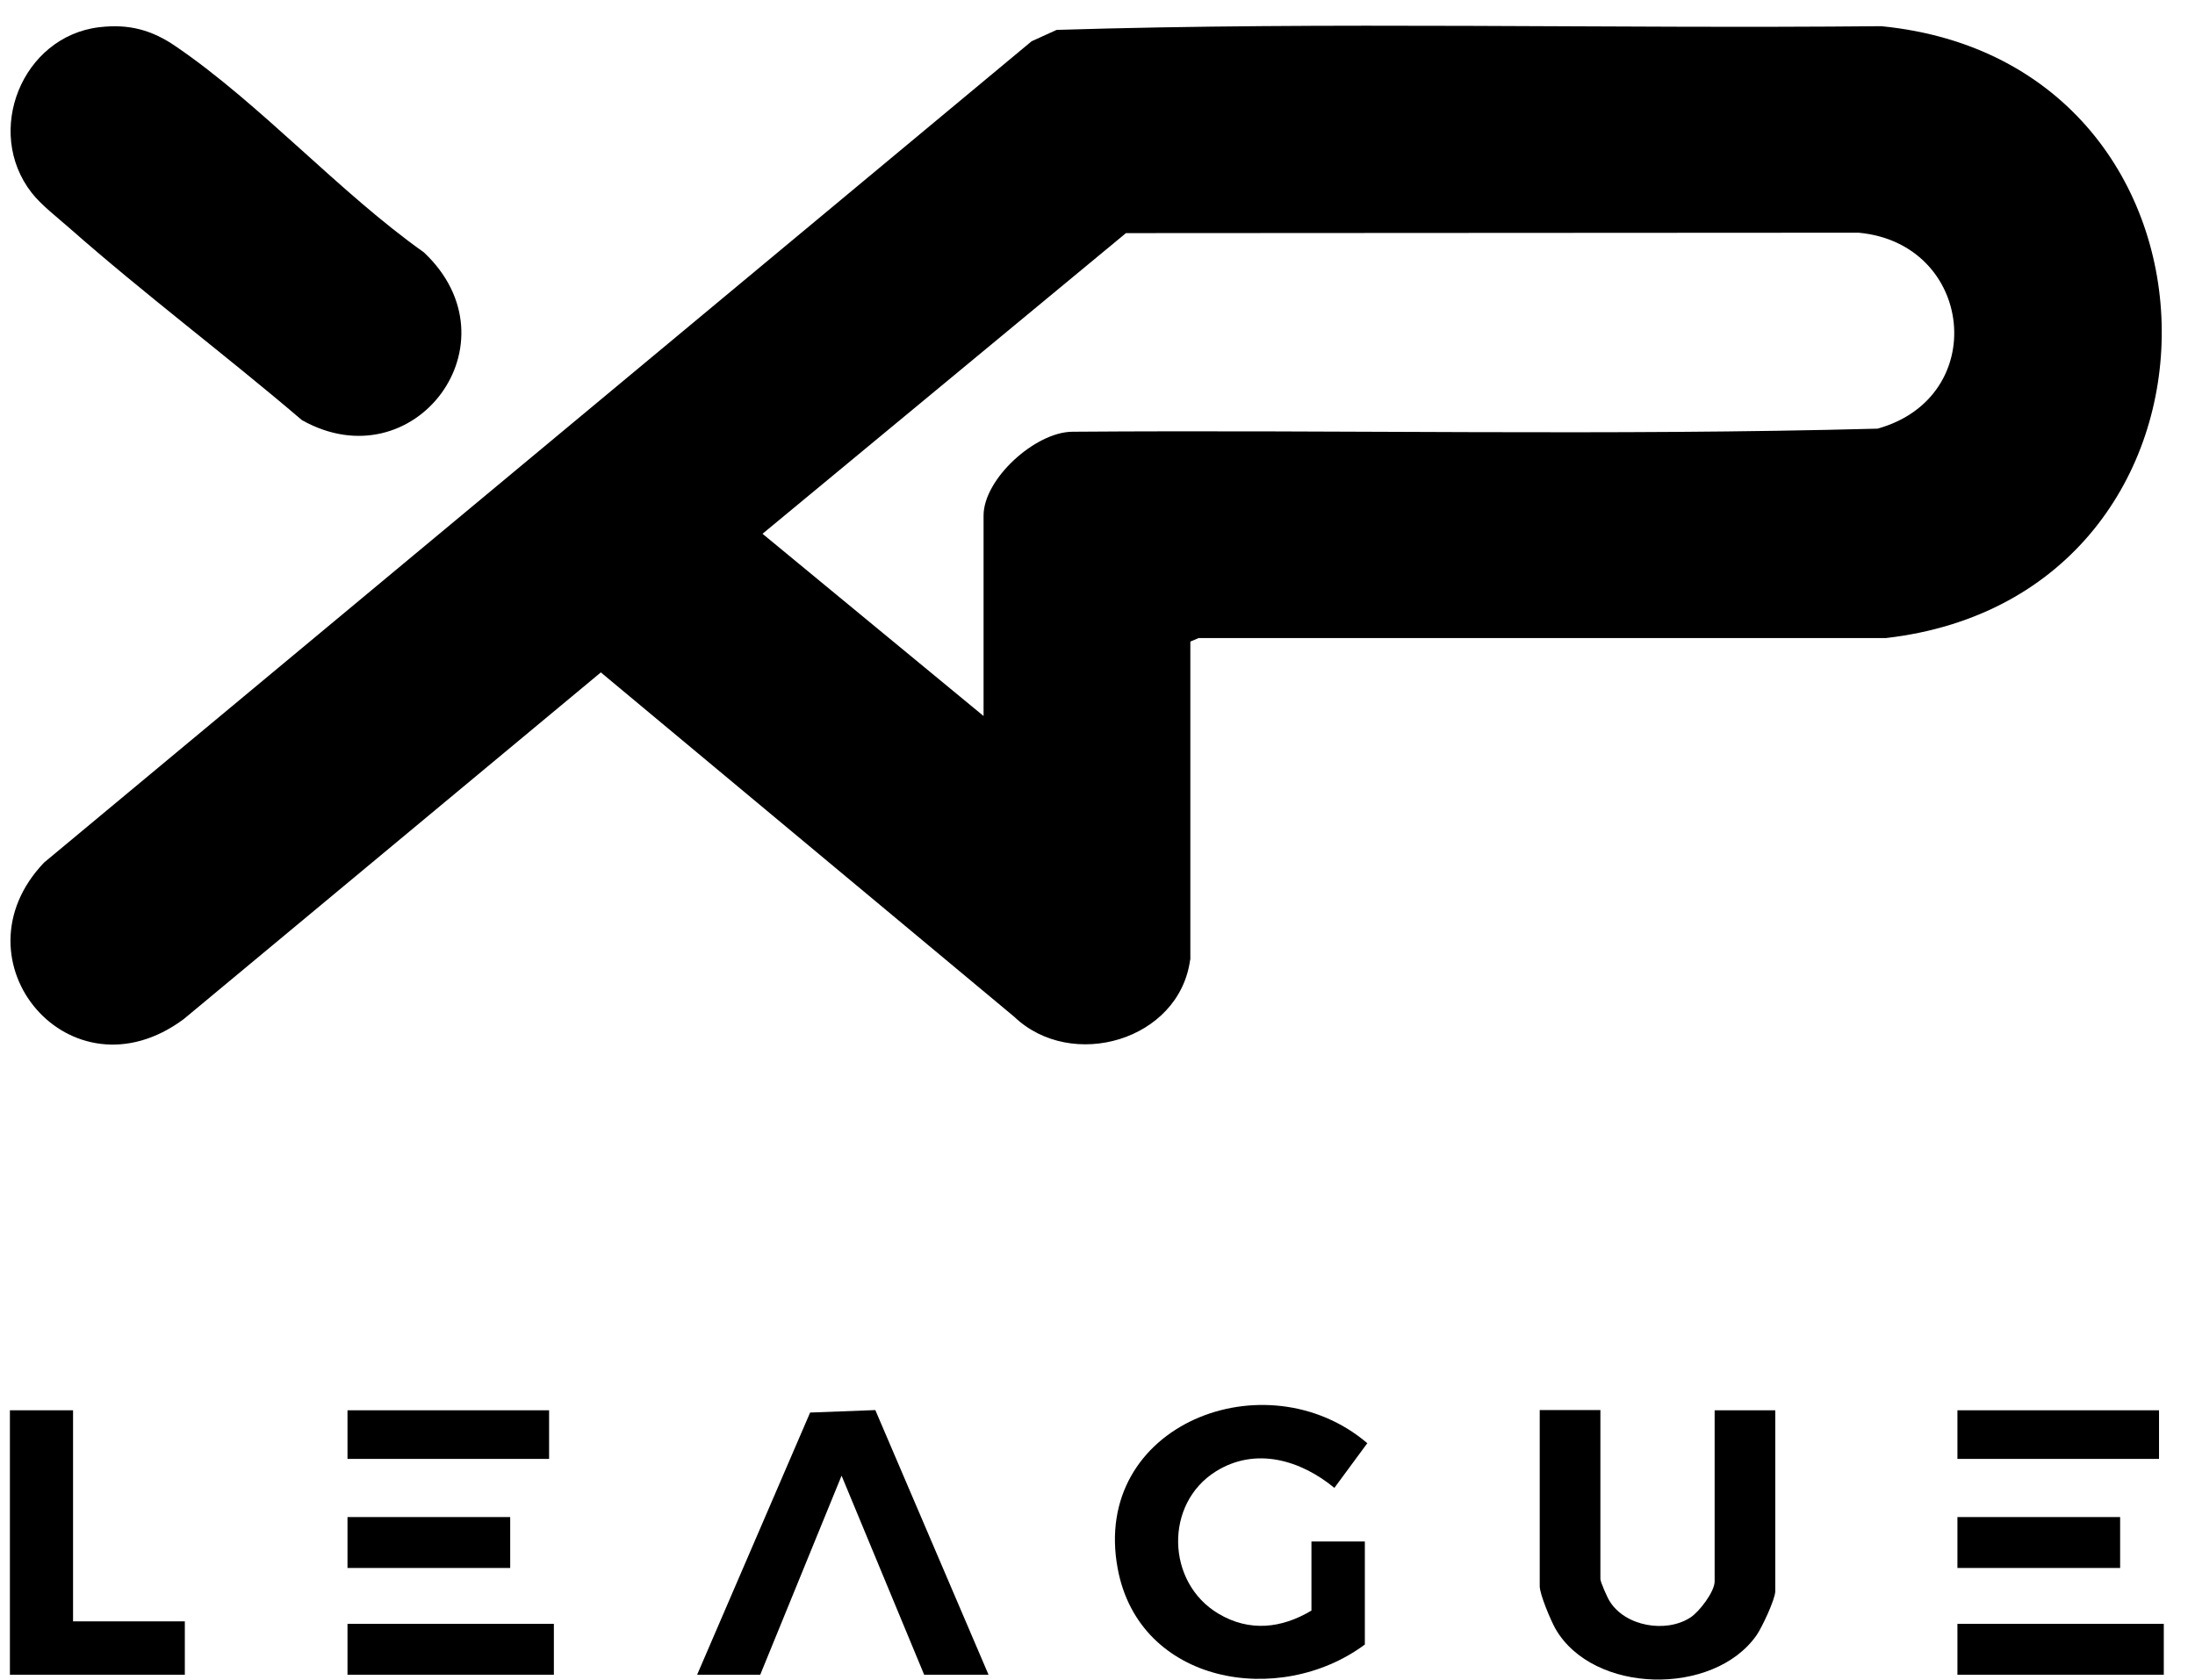 <svg width="64" height="49" viewBox="0 0 64 49" fill="none" xmlns="http://www.w3.org/2000/svg">
<path d="M34.701 27.994C34.381 30.348 31.243 31.253 29.571 29.654L17.519 19.611L5.353 29.726C2.052 32.17 -1.443 28.018 1.285 25.157L30.078 1.204L30.808 0.872C38.799 0.625 46.838 0.842 54.852 0.764C65.679 1.826 65.788 17.366 54.991 18.609H34.949L34.707 18.712V27.988L34.701 27.994ZM28.678 20.878V15.037C28.678 13.968 30.181 12.604 31.261 12.592C39.089 12.532 46.934 12.713 54.744 12.502C58.039 11.585 57.556 7.101 54.194 6.787L32.83 6.799L22.233 15.568L28.672 20.878H28.678Z" fill="black"/>
<path d="M2.896 0.794C3.753 0.691 4.429 0.872 5.129 1.355C7.597 3.039 9.891 5.61 12.359 7.36C15.159 9.997 12.075 14.089 8.804 12.254C6.578 10.353 4.218 8.585 2.021 6.648C1.677 6.346 1.194 5.972 0.923 5.622C-0.471 3.835 0.645 1.065 2.89 0.794H2.896Z" fill="black"/>
<path d="M39.795 47.964C37.308 49.81 33.216 49.122 32.589 45.749C31.804 41.542 36.916 39.575 39.867 42.092L38.907 43.395C37.918 42.58 36.608 42.194 35.455 42.912C33.941 43.854 34.001 46.159 35.528 47.065C36.433 47.602 37.368 47.493 38.238 46.974V44.958H39.795V47.97V47.964Z" fill="black"/>
<path d="M46.663 46.051C46.663 46.141 46.868 46.6 46.934 46.702C47.387 47.433 48.57 47.638 49.282 47.179C49.541 47.016 49.994 46.425 49.994 46.123V41.132H51.762V46.407C51.762 46.642 51.37 47.475 51.213 47.698C49.958 49.478 46.451 49.412 45.353 47.505C45.22 47.27 44.894 46.503 44.894 46.262V41.126H46.663V46.051Z" fill="black"/>
<path d="M20.326 48.845L23.621 41.198L25.522 41.126L28.823 48.845H26.946L24.538 43.039L22.166 48.845H20.326Z" fill="black"/>
<path d="M2.13 41.132V47.288H5.389V48.845H0.289V41.132H2.13Z" fill="black"/>
<path d="M16.149 47.36H10.132V48.845H16.149V47.36Z" fill="black"/>
<path d="M63.09 47.36H57.073V48.845H63.09V47.36Z" fill="black"/>
<path d="M16.01 41.132H10.132V42.55H16.01V41.132Z" fill="black"/>
<path d="M62.951 41.132H57.073V42.55H62.951V41.132Z" fill="black"/>
<path d="M14.876 44.246H10.132V45.731H14.876V44.246Z" fill="black"/>
<path d="M61.817 44.246H57.073V45.731H61.817V44.246Z" fill="black"/>
</svg>
